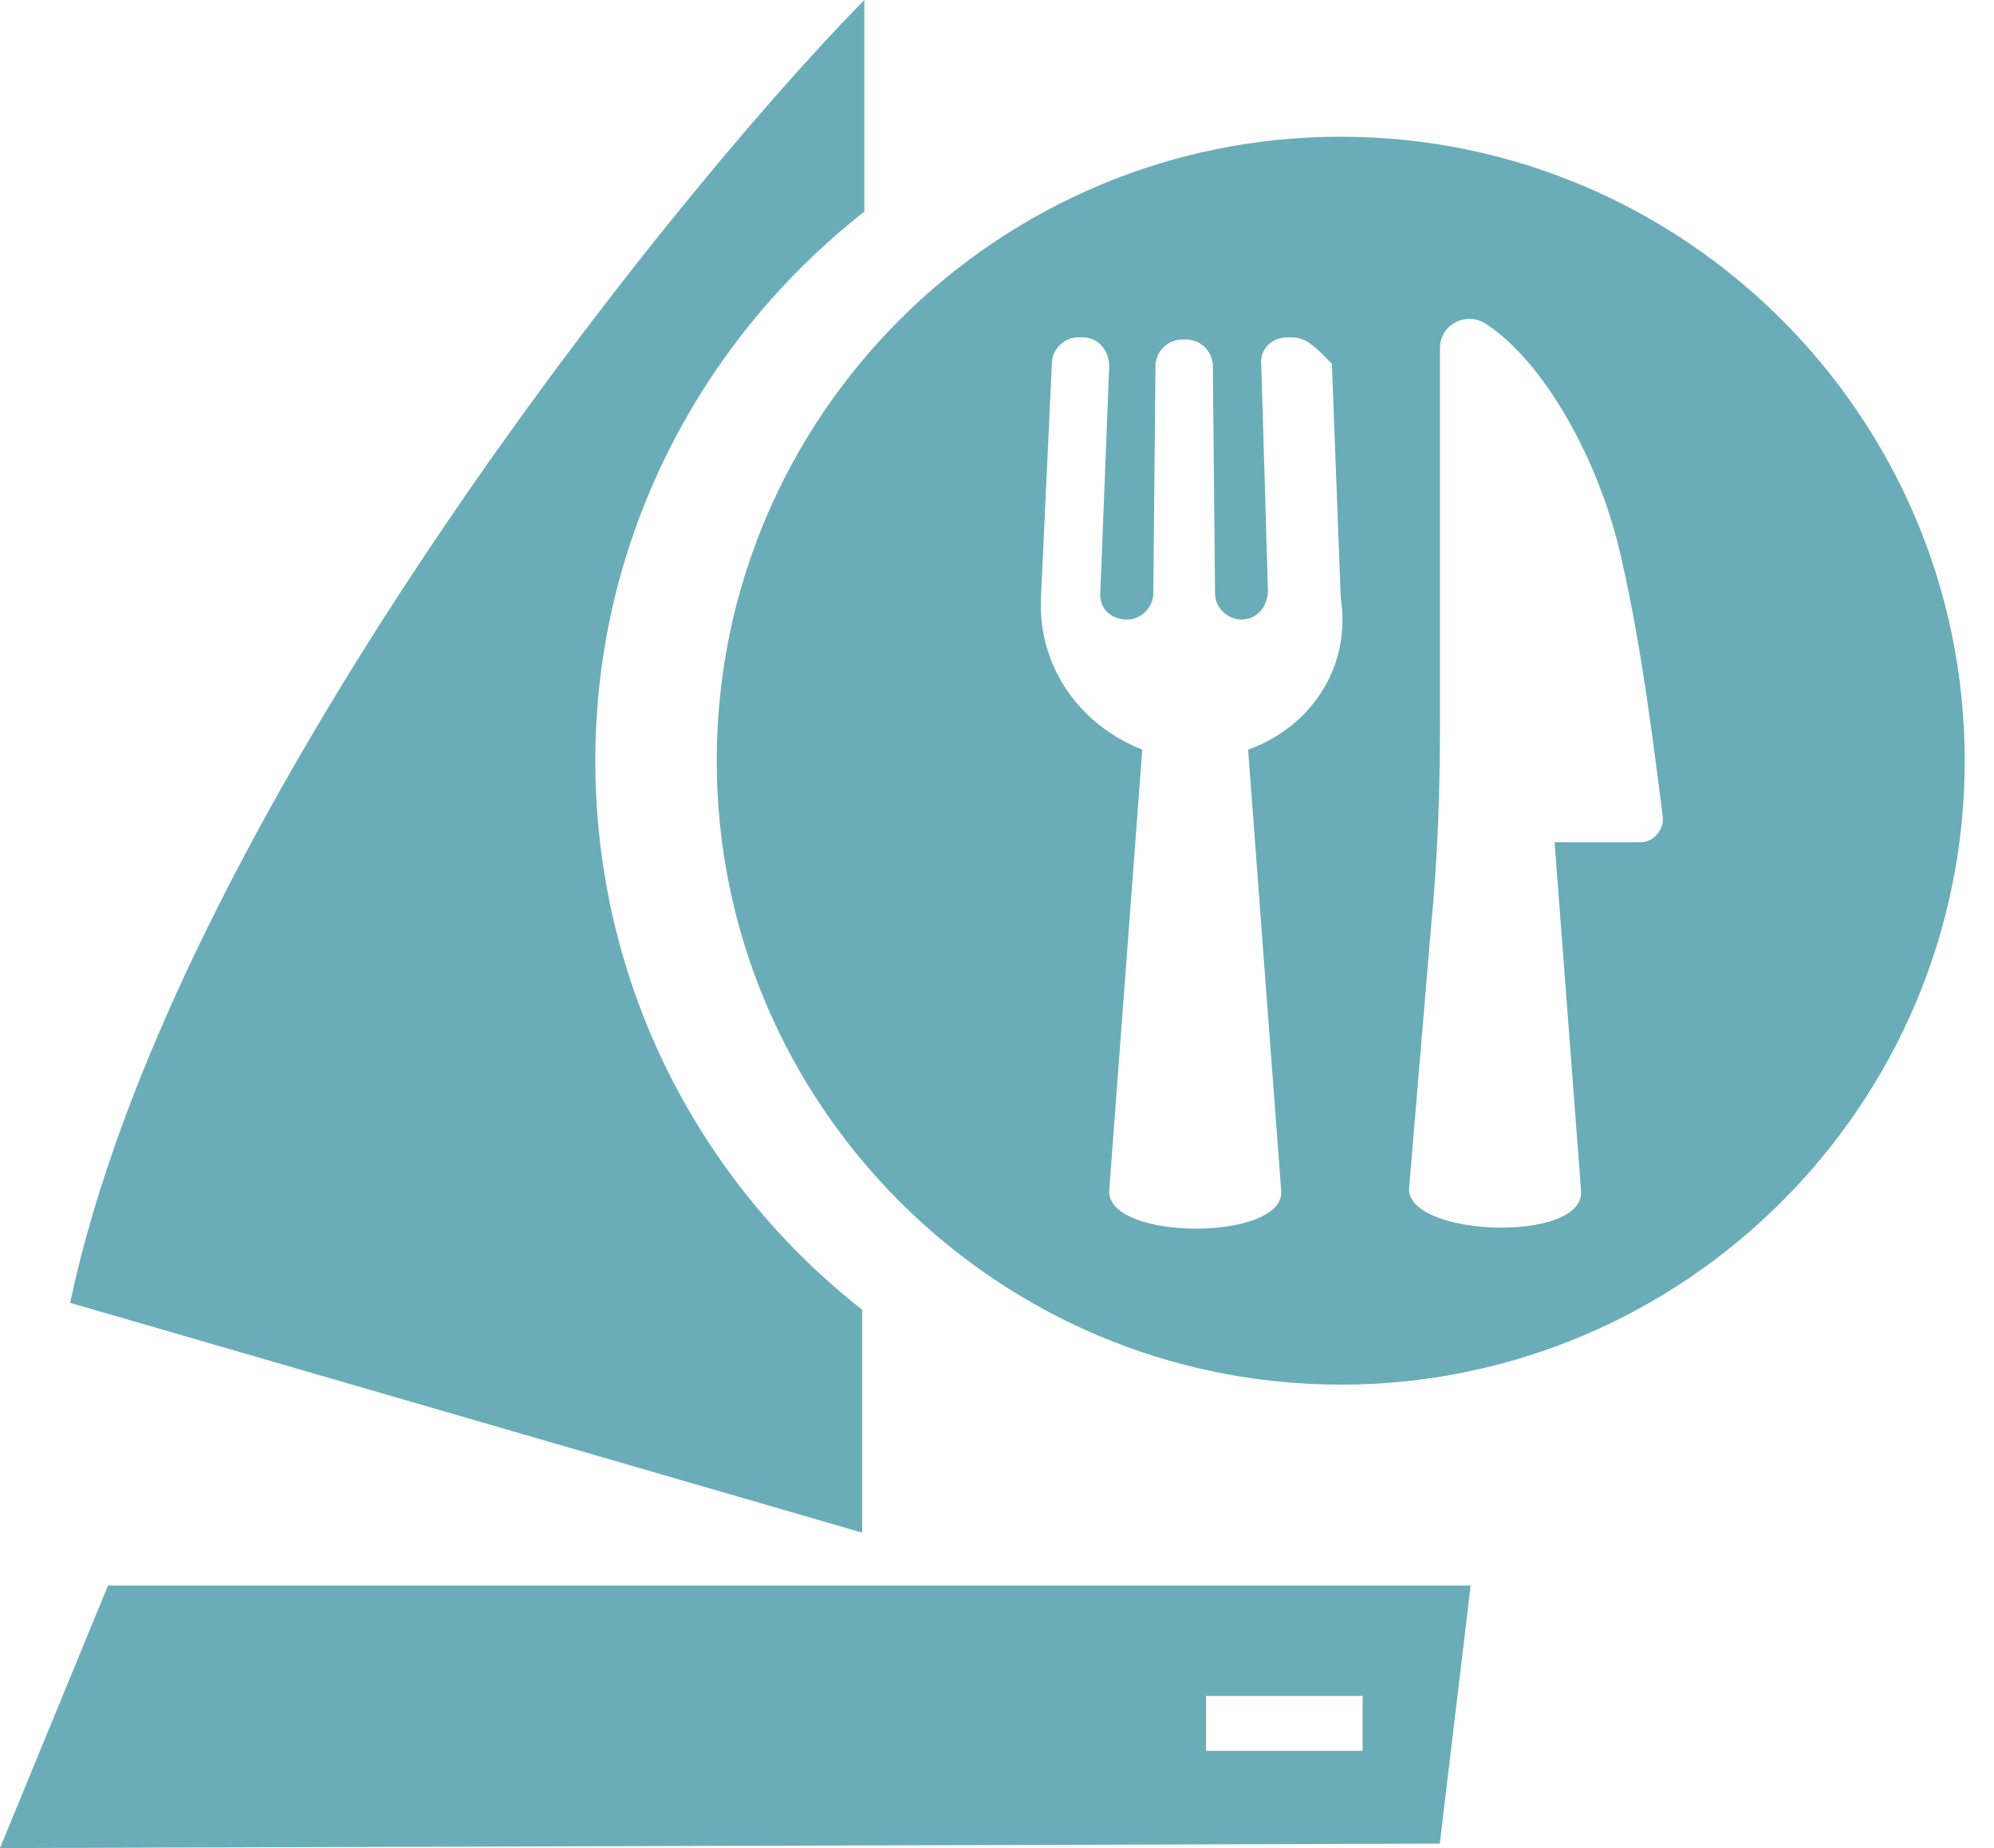 <svg width="41" height="38" viewBox="0 0 41 38" fill="none" xmlns="http://www.w3.org/2000/svg">
<path d="M27.567 2.811C20.495 2.811 14.737 8.569 14.737 15.641C14.737 22.714 20.495 28.471 27.567 28.471C34.64 28.471 40.398 22.714 40.398 15.641C40.398 8.569 34.64 2.811 27.567 2.811ZM25.663 15.414L26.343 24.482C26.434 25.524 22.762 25.524 22.807 24.482L23.487 15.414C22.218 14.916 21.356 13.737 21.402 12.332L21.628 7.48C21.628 7.163 21.9 6.936 22.172 6.936H22.263C22.58 6.936 22.807 7.208 22.807 7.526L22.626 12.15C22.58 12.513 22.852 12.739 23.17 12.739C23.487 12.739 23.714 12.467 23.714 12.195L23.759 7.526C23.759 7.208 24.031 6.982 24.303 6.982H24.394C24.711 6.982 24.938 7.254 24.938 7.526L24.983 12.195C24.983 12.513 25.255 12.739 25.527 12.739C25.845 12.739 26.071 12.467 26.071 12.15L25.935 7.526C25.89 7.163 26.162 6.936 26.479 6.936H26.57C26.887 6.936 27.114 7.208 27.386 7.48L27.567 12.286C27.794 13.737 26.933 14.961 25.663 15.414ZM33.733 17.319H31.965L32.509 24.482C32.6 25.57 28.927 25.434 28.973 24.436L29.426 19.041C29.562 17.636 29.608 16.276 29.608 14.87V7.163C29.608 6.664 30.152 6.392 30.56 6.664C31.738 7.435 32.872 9.43 33.325 11.425C33.779 13.374 34.051 15.732 34.187 16.774C34.232 17.047 34.005 17.319 33.733 17.319Z" fill="#6AADB8"/>
<path d="M17.727 26.93C14.372 24.3 12.241 20.22 12.241 15.641C12.241 11.062 14.417 6.982 17.772 4.352V0C13.5 4.352 3.5 17 1.443 26.789L17.727 31.514V26.93Z" fill="#6AADB8"/>
<path d="M0 38L29.605 37.909L30.239 32.602H2.221L0 38ZM24.799 34.872H28.018V36H24.799V34.872Z" fill="#6AADB8"/>
</svg>
